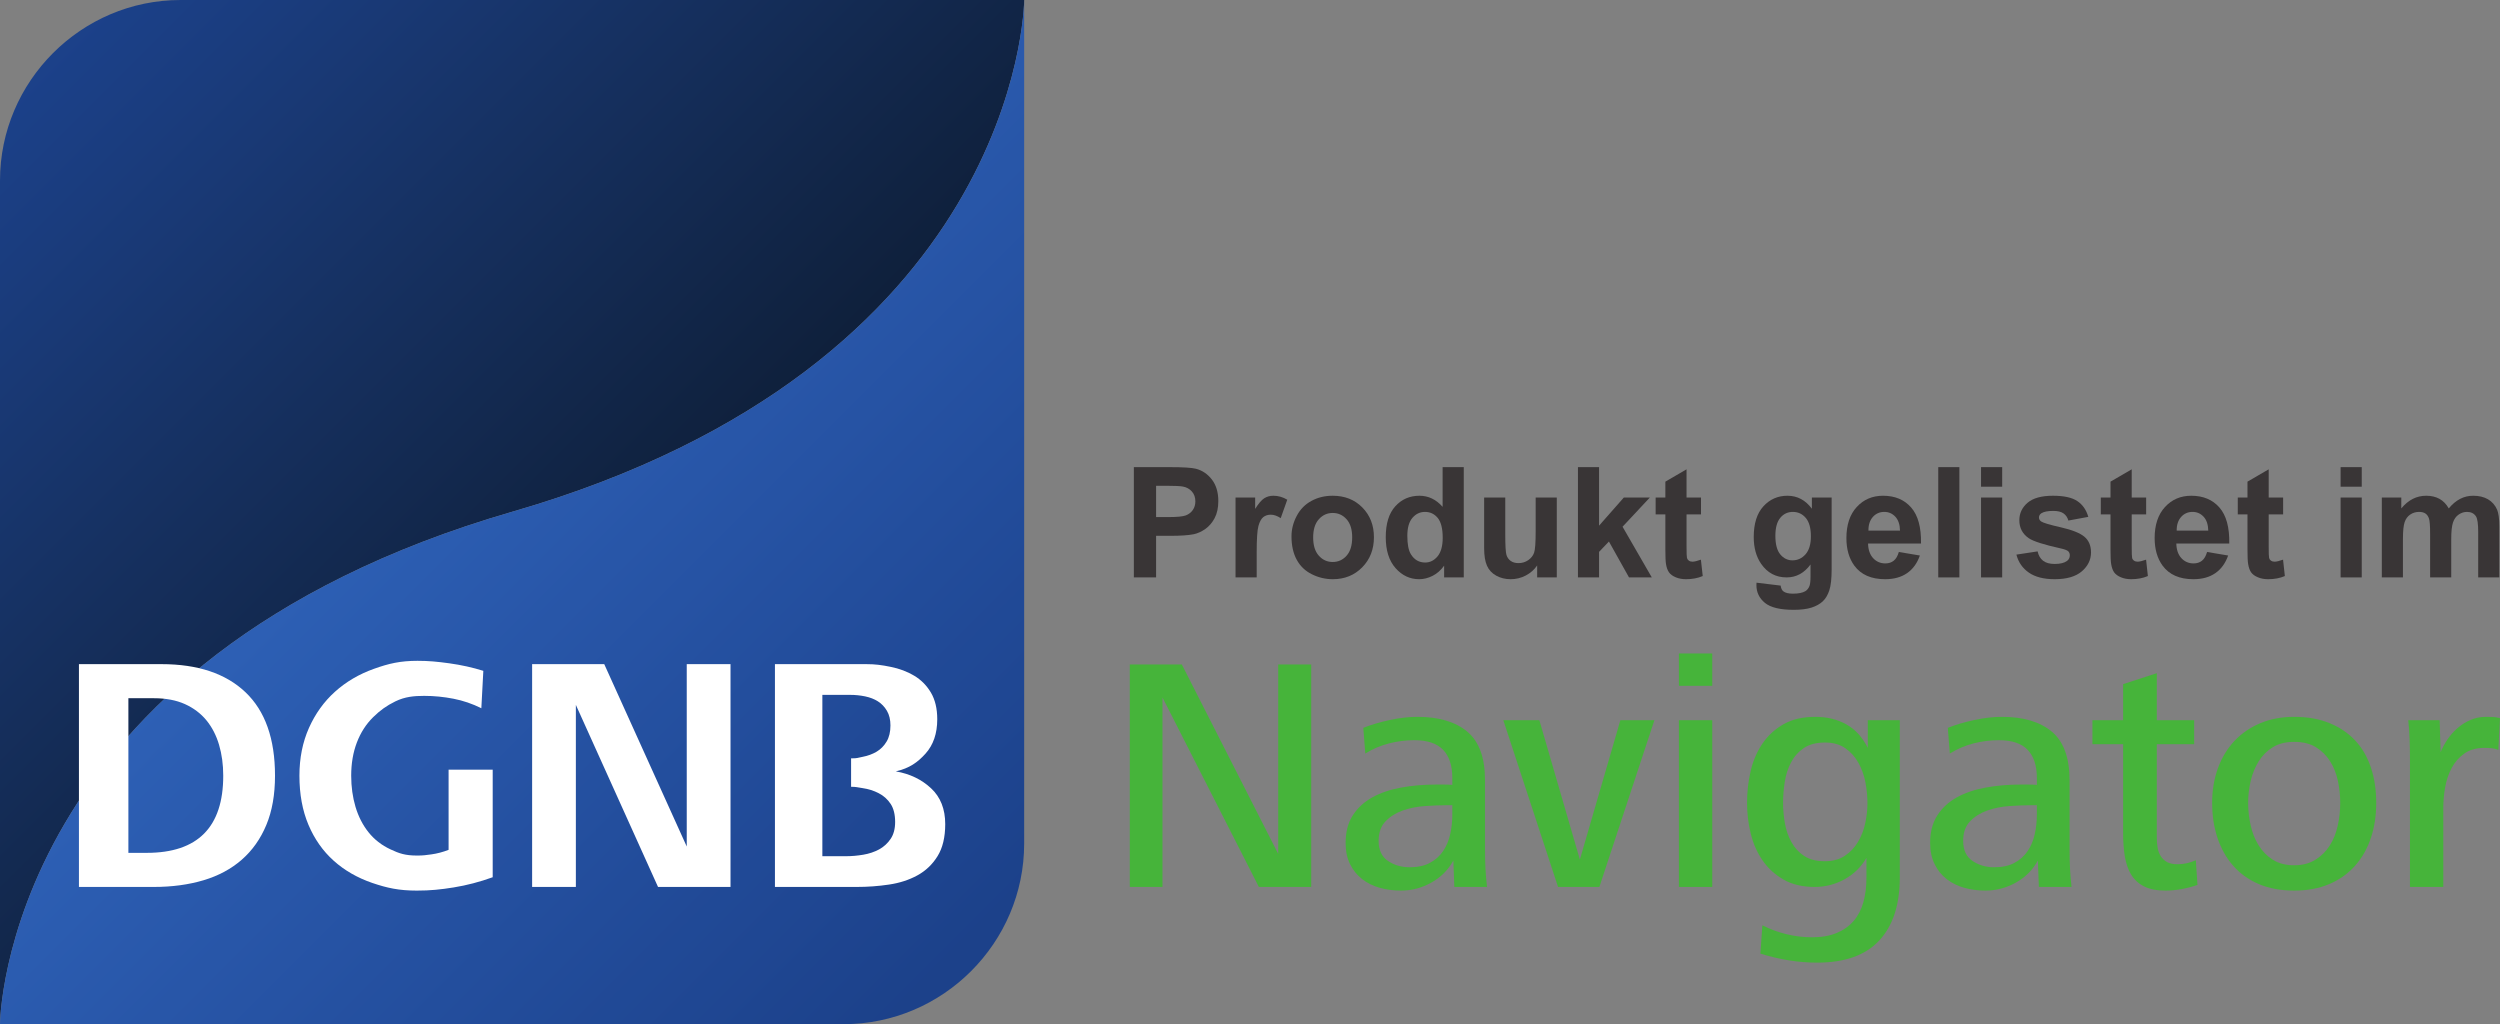 <?xml version="1.0" encoding="UTF-8" standalone="no"?>
<svg xmlns="http://www.w3.org/2000/svg" xmlns:svg="http://www.w3.org/2000/svg" width="314.832pt" height="128.976pt" viewBox="0 0 314.832 128.976" version="1.1" id="svg528">
  <rect x="0" y="0" width="314.832" height="128.976" fill="#808080" stroke="none"/>
  <defs id="defs450">
    <clipPath id="clip-0">
      <path clip-rule="nonzero" d="M 0 0 L 129 0 L 129 128.977 L 0 128.977 Z M 0 0 " id="path2"></path>
    </clipPath>
    <clipPath id="clip-1">
      <path clip-rule="evenodd" d="M 22.746 0 C 10.234 0 0 10.234 0 22.742 L 0 128.977 C 0 128.977 0.266 83.039 64.543 64.434 C 128.074 46.043 128.965 1.059 128.977 0.02 L 128.977 0 L 22.746 0 " id="path5"></path>
    </clipPath>
    <linearGradient id="linear-pattern-0" gradientUnits="userSpaceOnUse" x1="-0.8" y1="0" x2="1.098" y2="0" gradientTransform="matrix(-67.956, -67.956, 67.956, -67.956, 74.638, 74.637)">
      <stop offset="0" stop-color="rgb(5.846%, 12.532%, 23.296%)" stop-opacity="1" id="stop8"></stop>
      <stop offset="0.25" stop-color="rgb(5.846%, 12.532%, 23.296%)" stop-opacity="1" id="stop10"></stop>
      <stop offset="0.375" stop-color="rgb(5.846%, 12.532%, 23.296%)" stop-opacity="1" id="stop12"></stop>
      <stop offset="0.406" stop-color="rgb(5.846%, 12.532%, 23.296%)" stop-opacity="1" id="stop14"></stop>
      <stop offset="0.422" stop-color="rgb(5.849%, 12.54%, 23.311%)" stop-opacity="1" id="stop16"></stop>
      <stop offset="0.426" stop-color="rgb(5.898%, 12.648%, 23.541%)" stop-opacity="1" id="stop18"></stop>
      <stop offset="0.43" stop-color="rgb(5.942%, 12.749%, 23.756%)" stop-opacity="1" id="stop20"></stop>
      <stop offset="0.434" stop-color="rgb(5.986%, 12.851%, 23.972%)" stop-opacity="1" id="stop22"></stop>
      <stop offset="0.438" stop-color="rgb(6.03%, 12.952%, 24.187%)" stop-opacity="1" id="stop24"></stop>
      <stop offset="0.441" stop-color="rgb(6.075%, 13.052%, 24.403%)" stop-opacity="1" id="stop26"></stop>
      <stop offset="0.445" stop-color="rgb(6.119%, 13.153%, 24.619%)" stop-opacity="1" id="stop28"></stop>
      <stop offset="0.449" stop-color="rgb(6.165%, 13.254%, 24.835%)" stop-opacity="1" id="stop30"></stop>
      <stop offset="0.453" stop-color="rgb(6.207%, 13.354%, 25.053%)" stop-opacity="1" id="stop32"></stop>
      <stop offset="0.457" stop-color="rgb(6.252%, 13.455%, 25.27%)" stop-opacity="1" id="stop34"></stop>
      <stop offset="0.461" stop-color="rgb(6.296%, 13.556%, 25.487%)" stop-opacity="1" id="stop36"></stop>
      <stop offset="0.465" stop-color="rgb(6.34%, 13.657%, 25.705%)" stop-opacity="1" id="stop38"></stop>
      <stop offset="0.469" stop-color="rgb(6.383%, 13.757%, 25.922%)" stop-opacity="1" id="stop40"></stop>
      <stop offset="0.473" stop-color="rgb(6.427%, 13.858%, 26.141%)" stop-opacity="1" id="stop42"></stop>
      <stop offset="0.477" stop-color="rgb(6.47%, 13.959%, 26.36%)" stop-opacity="1" id="stop44"></stop>
      <stop offset="0.48" stop-color="rgb(6.514%, 14.058%, 26.579%)" stop-opacity="1" id="stop46"></stop>
      <stop offset="0.484" stop-color="rgb(6.557%, 14.159%, 26.797%)" stop-opacity="1" id="stop48"></stop>
      <stop offset="0.488" stop-color="rgb(6.599%, 14.259%, 27.017%)" stop-opacity="1" id="stop50"></stop>
      <stop offset="0.492" stop-color="rgb(6.642%, 14.359%, 27.237%)" stop-opacity="1" id="stop52"></stop>
      <stop offset="0.496" stop-color="rgb(6.686%, 14.459%, 27.457%)" stop-opacity="1" id="stop54"></stop>
      <stop offset="0.5" stop-color="rgb(6.729%, 14.558%, 27.676%)" stop-opacity="1" id="stop56"></stop>
      <stop offset="0.504" stop-color="rgb(6.772%, 14.659%, 27.898%)" stop-opacity="1" id="stop58"></stop>
      <stop offset="0.508" stop-color="rgb(6.813%, 14.76%, 28.119%)" stop-opacity="1" id="stop60"></stop>
      <stop offset="0.512" stop-color="rgb(6.856%, 14.859%, 28.339%)" stop-opacity="1" id="stop62"></stop>
      <stop offset="0.516" stop-color="rgb(6.898%, 14.958%, 28.56%)" stop-opacity="1" id="stop64"></stop>
      <stop offset="0.52" stop-color="rgb(6.941%, 15.059%, 28.781%)" stop-opacity="1" id="stop66"></stop>
      <stop offset="0.523" stop-color="rgb(6.982%, 15.158%, 29.004%)" stop-opacity="1" id="stop68"></stop>
      <stop offset="0.527" stop-color="rgb(7.025%, 15.257%, 29.225%)" stop-opacity="1" id="stop70"></stop>
      <stop offset="0.531" stop-color="rgb(7.066%, 15.358%, 29.448%)" stop-opacity="1" id="stop72"></stop>
      <stop offset="0.535" stop-color="rgb(7.109%, 15.457%, 29.671%)" stop-opacity="1" id="stop74"></stop>
      <stop offset="0.539" stop-color="rgb(7.15%, 15.556%, 29.893%)" stop-opacity="1" id="stop76"></stop>
      <stop offset="0.543" stop-color="rgb(7.191%, 15.656%, 30.116%)" stop-opacity="1" id="stop78"></stop>
      <stop offset="0.547" stop-color="rgb(7.233%, 15.755%, 30.339%)" stop-opacity="1" id="stop80"></stop>
      <stop offset="0.551" stop-color="rgb(7.275%, 15.854%, 30.563%)" stop-opacity="1" id="stop82"></stop>
      <stop offset="0.555" stop-color="rgb(7.315%, 15.953%, 30.788%)" stop-opacity="1" id="stop84"></stop>
      <stop offset="0.559" stop-color="rgb(7.358%, 16.052%, 31.012%)" stop-opacity="1" id="stop86"></stop>
      <stop offset="0.562" stop-color="rgb(7.397%, 16.151%, 31.235%)" stop-opacity="1" id="stop88"></stop>
      <stop offset="0.566" stop-color="rgb(7.439%, 16.251%, 31.461%)" stop-opacity="1" id="stop90"></stop>
      <stop offset="0.57" stop-color="rgb(7.48%, 16.348%, 31.685%)" stop-opacity="1" id="stop92"></stop>
      <stop offset="0.574" stop-color="rgb(7.52%, 16.449%, 31.911%)" stop-opacity="1" id="stop94"></stop>
      <stop offset="0.578" stop-color="rgb(7.561%, 16.547%, 32.137%)" stop-opacity="1" id="stop96"></stop>
      <stop offset="0.582" stop-color="rgb(7.6%, 16.646%, 32.362%)" stop-opacity="1" id="stop98"></stop>
      <stop offset="0.586" stop-color="rgb(7.64%, 16.743%, 32.587%)" stop-opacity="1" id="stop100"></stop>
      <stop offset="0.59" stop-color="rgb(7.681%, 16.843%, 32.812%)" stop-opacity="1" id="stop102"></stop>
      <stop offset="0.594" stop-color="rgb(7.721%, 16.94%, 33.04%)" stop-opacity="1" id="stop104"></stop>
      <stop offset="0.598" stop-color="rgb(7.761%, 17.039%, 33.266%)" stop-opacity="1" id="stop106"></stop>
      <stop offset="0.602" stop-color="rgb(7.8%, 17.137%, 33.492%)" stop-opacity="1" id="stop108"></stop>
      <stop offset="0.605" stop-color="rgb(7.84%, 17.236%, 33.719%)" stop-opacity="1" id="stop110"></stop>
      <stop offset="0.609" stop-color="rgb(7.88%, 17.334%, 33.946%)" stop-opacity="1" id="stop112"></stop>
      <stop offset="0.613" stop-color="rgb(7.919%, 17.433%, 34.174%)" stop-opacity="1" id="stop114"></stop>
      <stop offset="0.617" stop-color="rgb(7.959%, 17.531%, 34.401%)" stop-opacity="1" id="stop116"></stop>
      <stop offset="0.621" stop-color="rgb(7.997%, 17.628%, 34.63%)" stop-opacity="1" id="stop118"></stop>
      <stop offset="0.625" stop-color="rgb(8.037%, 17.726%, 34.857%)" stop-opacity="1" id="stop120"></stop>
      <stop offset="0.629" stop-color="rgb(8.075%, 17.825%, 35.086%)" stop-opacity="1" id="stop122"></stop>
      <stop offset="0.633" stop-color="rgb(8.115%, 17.921%, 35.313%)" stop-opacity="1" id="stop124"></stop>
      <stop offset="0.637" stop-color="rgb(8.154%, 18.019%, 35.544%)" stop-opacity="1" id="stop126"></stop>
      <stop offset="0.641" stop-color="rgb(8.192%, 18.117%, 35.771%)" stop-opacity="1" id="stop128"></stop>
      <stop offset="0.645" stop-color="rgb(8.231%, 18.214%, 36.002%)" stop-opacity="1" id="stop130"></stop>
      <stop offset="0.648" stop-color="rgb(8.269%, 18.312%, 36.23%)" stop-opacity="1" id="stop132"></stop>
      <stop offset="0.652" stop-color="rgb(8.307%, 18.41%, 36.459%)" stop-opacity="1" id="stop134"></stop>
      <stop offset="0.656" stop-color="rgb(8.345%, 18.507%, 36.69%)" stop-opacity="1" id="stop136"></stop>
      <stop offset="0.66" stop-color="rgb(8.383%, 18.605%, 36.92%)" stop-opacity="1" id="stop138"></stop>
      <stop offset="0.664" stop-color="rgb(8.421%, 18.701%, 37.149%)" stop-opacity="1" id="stop140"></stop>
      <stop offset="0.668" stop-color="rgb(8.459%, 18.799%, 37.379%)" stop-opacity="1" id="stop142"></stop>
      <stop offset="0.672" stop-color="rgb(8.496%, 18.895%, 37.61%)" stop-opacity="1" id="stop144"></stop>
      <stop offset="0.676" stop-color="rgb(8.534%, 18.993%, 37.842%)" stop-opacity="1" id="stop146"></stop>
      <stop offset="0.68" stop-color="rgb(8.572%, 19.089%, 38.072%)" stop-opacity="1" id="stop148"></stop>
      <stop offset="0.684" stop-color="rgb(8.609%, 19.186%, 38.304%)" stop-opacity="1" id="stop150"></stop>
      <stop offset="0.688" stop-color="rgb(8.646%, 19.283%, 38.535%)" stop-opacity="1" id="stop152"></stop>
      <stop offset="0.691" stop-color="rgb(8.684%, 19.38%, 38.766%)" stop-opacity="1" id="stop154"></stop>
      <stop offset="0.695" stop-color="rgb(8.72%, 19.476%, 38.997%)" stop-opacity="1" id="stop156"></stop>
      <stop offset="0.699" stop-color="rgb(8.757%, 19.572%, 39.229%)" stop-opacity="1" id="stop158"></stop>
      <stop offset="0.703" stop-color="rgb(8.794%, 19.669%, 39.461%)" stop-opacity="1" id="stop160"></stop>
      <stop offset="0.707" stop-color="rgb(8.83%, 19.765%, 39.693%)" stop-opacity="1" id="stop162"></stop>
      <stop offset="0.711" stop-color="rgb(8.867%, 19.861%, 39.925%)" stop-opacity="1" id="stop164"></stop>
      <stop offset="0.715" stop-color="rgb(8.904%, 19.957%, 40.157%)" stop-opacity="1" id="stop166"></stop>
      <stop offset="0.719" stop-color="rgb(8.94%, 20.053%, 40.39%)" stop-opacity="1" id="stop168"></stop>
      <stop offset="0.723" stop-color="rgb(8.975%, 20.148%, 40.622%)" stop-opacity="1" id="stop170"></stop>
      <stop offset="0.727" stop-color="rgb(9.012%, 20.244%, 40.854%)" stop-opacity="1" id="stop172"></stop>
      <stop offset="0.73" stop-color="rgb(9.048%, 20.34%, 41.087%)" stop-opacity="1" id="stop174"></stop>
      <stop offset="0.734" stop-color="rgb(9.084%, 20.435%, 41.321%)" stop-opacity="1" id="stop176"></stop>
      <stop offset="0.738" stop-color="rgb(9.119%, 20.531%, 41.554%)" stop-opacity="1" id="stop178"></stop>
      <stop offset="0.742" stop-color="rgb(9.155%, 20.625%, 41.788%)" stop-opacity="1" id="stop180"></stop>
      <stop offset="0.746" stop-color="rgb(9.19%, 20.721%, 42.021%)" stop-opacity="1" id="stop182"></stop>
      <stop offset="0.75" stop-color="rgb(9.225%, 20.816%, 42.253%)" stop-opacity="1" id="stop184"></stop>
      <stop offset="0.754" stop-color="rgb(9.261%, 20.912%, 42.488%)" stop-opacity="1" id="stop186"></stop>
      <stop offset="0.758" stop-color="rgb(9.296%, 21.007%, 42.72%)" stop-opacity="1" id="stop188"></stop>
      <stop offset="0.762" stop-color="rgb(9.331%, 21.101%, 42.955%)" stop-opacity="1" id="stop190"></stop>
      <stop offset="0.766" stop-color="rgb(9.364%, 21.196%, 43.188%)" stop-opacity="1" id="stop192"></stop>
      <stop offset="0.77" stop-color="rgb(9.399%, 21.291%, 43.422%)" stop-opacity="1" id="stop194"></stop>
      <stop offset="0.773" stop-color="rgb(9.435%, 21.384%, 43.655%)" stop-opacity="1" id="stop196"></stop>
      <stop offset="0.777" stop-color="rgb(9.468%, 21.478%, 43.89%)" stop-opacity="1" id="stop198"></stop>
      <stop offset="0.781" stop-color="rgb(9.503%, 21.573%, 44.124%)" stop-opacity="1" id="stop200"></stop>
      <stop offset="0.785" stop-color="rgb(9.537%, 21.667%, 44.359%)" stop-opacity="1" id="stop202"></stop>
      <stop offset="0.789" stop-color="rgb(9.572%, 21.761%, 44.592%)" stop-opacity="1" id="stop204"></stop>
      <stop offset="0.793" stop-color="rgb(9.605%, 21.855%, 44.827%)" stop-opacity="1" id="stop206"></stop>
      <stop offset="0.797" stop-color="rgb(9.639%, 21.948%, 45.061%)" stop-opacity="1" id="stop208"></stop>
      <stop offset="0.801" stop-color="rgb(9.673%, 22.043%, 45.296%)" stop-opacity="1" id="stop210"></stop>
      <stop offset="0.805" stop-color="rgb(9.706%, 22.136%, 45.529%)" stop-opacity="1" id="stop212"></stop>
      <stop offset="0.809" stop-color="rgb(9.74%, 22.229%, 45.764%)" stop-opacity="1" id="stop214"></stop>
      <stop offset="0.812" stop-color="rgb(9.772%, 22.322%, 45.998%)" stop-opacity="1" id="stop216"></stop>
      <stop offset="0.816" stop-color="rgb(9.807%, 22.415%, 46.233%)" stop-opacity="1" id="stop218"></stop>
      <stop offset="0.82" stop-color="rgb(9.839%, 22.508%, 46.466%)" stop-opacity="1" id="stop220"></stop>
      <stop offset="0.824" stop-color="rgb(9.872%, 22.601%, 46.701%)" stop-opacity="1" id="stop222"></stop>
      <stop offset="0.828" stop-color="rgb(9.904%, 22.693%, 46.935%)" stop-opacity="1" id="stop224"></stop>
      <stop offset="0.832" stop-color="rgb(9.937%, 22.786%, 47.168%)" stop-opacity="1" id="stop226"></stop>
      <stop offset="0.836" stop-color="rgb(9.969%, 22.878%, 47.403%)" stop-opacity="1" id="stop228"></stop>
      <stop offset="0.84" stop-color="rgb(10.002%, 22.969%, 47.636%)" stop-opacity="1" id="stop230"></stop>
      <stop offset="0.844" stop-color="rgb(10.034%, 23.061%, 47.87%)" stop-opacity="1" id="stop232"></stop>
      <stop offset="0.848" stop-color="rgb(10.066%, 23.154%, 48.103%)" stop-opacity="1" id="stop234"></stop>
      <stop offset="0.852" stop-color="rgb(10.098%, 23.245%, 48.337%)" stop-opacity="1" id="stop236"></stop>
      <stop offset="0.855" stop-color="rgb(10.13%, 23.337%, 48.572%)" stop-opacity="1" id="stop238"></stop>
      <stop offset="0.859" stop-color="rgb(10.161%, 23.427%, 48.804%)" stop-opacity="1" id="stop240"></stop>
      <stop offset="0.863" stop-color="rgb(10.193%, 23.518%, 49.037%)" stop-opacity="1" id="stop242"></stop>
      <stop offset="0.867" stop-color="rgb(10.223%, 23.608%, 49.269%)" stop-opacity="1" id="stop244"></stop>
      <stop offset="0.871" stop-color="rgb(10.255%, 23.698%, 49.501%)" stop-opacity="1" id="stop246"></stop>
      <stop offset="0.875" stop-color="rgb(10.286%, 23.788%, 49.733%)" stop-opacity="1" id="stop248"></stop>
      <stop offset="0.879" stop-color="rgb(10.316%, 23.878%, 49.965%)" stop-opacity="1" id="stop250"></stop>
      <stop offset="0.883" stop-color="rgb(10.347%, 23.969%, 50.195%)" stop-opacity="1" id="stop252"></stop>
      <stop offset="0.887" stop-color="rgb(10.378%, 24.059%, 50.427%)" stop-opacity="1" id="stop254"></stop>
      <stop offset="0.891" stop-color="rgb(10.408%, 24.147%, 50.658%)" stop-opacity="1" id="stop256"></stop>
      <stop offset="0.895" stop-color="rgb(10.439%, 24.236%, 50.888%)" stop-opacity="1" id="stop258"></stop>
      <stop offset="0.898" stop-color="rgb(10.468%, 24.324%, 51.118%)" stop-opacity="1" id="stop260"></stop>
      <stop offset="0.902" stop-color="rgb(10.498%, 24.413%, 51.347%)" stop-opacity="1" id="stop262"></stop>
      <stop offset="0.906" stop-color="rgb(10.527%, 24.5%, 51.575%)" stop-opacity="1" id="stop264"></stop>
      <stop offset="0.91" stop-color="rgb(10.558%, 24.586%, 51.802%)" stop-opacity="1" id="stop266"></stop>
      <stop offset="0.914" stop-color="rgb(10.585%, 24.673%, 52.029%)" stop-opacity="1" id="stop268"></stop>
      <stop offset="0.918" stop-color="rgb(10.614%, 24.76%, 52.254%)" stop-opacity="1" id="stop270"></stop>
      <stop offset="0.922" stop-color="rgb(10.643%, 24.846%, 52.478%)" stop-opacity="1" id="stop272"></stop>
      <stop offset="0.926" stop-color="rgb(10.67%, 24.931%, 52.701%)" stop-opacity="1" id="stop274"></stop>
      <stop offset="0.93" stop-color="rgb(10.699%, 25.015%, 52.924%)" stop-opacity="1" id="stop276"></stop>
      <stop offset="0.934" stop-color="rgb(10.727%, 25.098%, 53.14%)" stop-opacity="1" id="stop278"></stop>
      <stop offset="0.938" stop-color="rgb(10.754%, 25.182%, 53.358%)" stop-opacity="1" id="stop280"></stop>
      <stop offset="0.941" stop-color="rgb(10.78%, 25.261%, 53.568%)" stop-opacity="1" id="stop282"></stop>
      <stop offset="0.945" stop-color="rgb(10.806%, 25.34%, 53.777%)" stop-opacity="1" id="stop284"></stop>
      <stop offset="0.953" stop-color="rgb(10.815%, 25.368%, 53.848%)" stop-opacity="1" id="stop286"></stop>
      <stop offset="0.969" stop-color="rgb(10.823%, 25.394%, 53.918%)" stop-opacity="1" id="stop288"></stop>
      <stop offset="1" stop-color="rgb(10.823%, 25.394%, 53.918%)" stop-opacity="1" id="stop290"></stop>
    </linearGradient>
    <clipPath id="clip-2">
      <path clip-rule="nonzero" d="M 0 0 L 129 0 L 129 128.977 L 0 128.977 Z M 0 0 " id="path293"></path>
    </clipPath>
    <clipPath id="clip-3">
      <path clip-rule="evenodd" d="M 64.543 64.434 C 0.266 83.039 0 128.977 0 128.977 L 106.23 128.977 C 118.742 128.977 128.977 118.742 128.977 106.23 L 128.977 0.02 C 128.965 1.059 128.074 46.043 64.543 64.434 " id="path296"></path>
    </clipPath>
    <linearGradient id="linear-pattern-1" gradientUnits="userSpaceOnUse" x1="-0.098" y1="0" x2="1.799" y2="0" gradientTransform="matrix(-67.956, -67.956, 67.956, -67.956, 122.29, 122.3)">
      <stop offset="0" stop-color="rgb(10.809%, 25.433%, 53.95%)" stop-opacity="1" id="stop299"></stop>
      <stop offset="0.031" stop-color="rgb(10.809%, 25.433%, 53.95%)" stop-opacity="1" id="stop301"></stop>
      <stop offset="0.047" stop-color="rgb(10.809%, 25.433%, 53.95%)" stop-opacity="1" id="stop303"></stop>
      <stop offset="0.055" stop-color="rgb(10.818%, 25.453%, 53.993%)" stop-opacity="1" id="stop305"></stop>
      <stop offset="0.062" stop-color="rgb(10.881%, 25.548%, 54.166%)" stop-opacity="1" id="stop307"></stop>
      <stop offset="0.078" stop-color="rgb(11.031%, 25.735%, 54.457%)" stop-opacity="1" id="stop309"></stop>
      <stop offset="0.086" stop-color="rgb(11.137%, 25.972%, 54.785%)" stop-opacity="1" id="stop311"></stop>
      <stop offset="0.094" stop-color="rgb(11.298%, 26.143%, 55.069%)" stop-opacity="1" id="stop313"></stop>
      <stop offset="0.102" stop-color="rgb(11.444%, 26.321%, 55.357%)" stop-opacity="1" id="stop315"></stop>
      <stop offset="0.109" stop-color="rgb(11.467%, 26.512%, 55.649%)" stop-opacity="1" id="stop317"></stop>
      <stop offset="0.117" stop-color="rgb(11.581%, 26.639%, 55.832%)" stop-opacity="1" id="stop319"></stop>
      <stop offset="0.125" stop-color="rgb(11.713%, 26.764%, 56.003%)" stop-opacity="1" id="stop321"></stop>
      <stop offset="0.133" stop-color="rgb(11.758%, 26.933%, 56.264%)" stop-opacity="1" id="stop323"></stop>
      <stop offset="0.141" stop-color="rgb(11.848%, 27.174%, 56.596%)" stop-opacity="1" id="stop325"></stop>
      <stop offset="0.148" stop-color="rgb(12%, 27.388%, 56.911%)" stop-opacity="1" id="stop327"></stop>
      <stop offset="0.156" stop-color="rgb(12.079%, 27.57%, 57.198%)" stop-opacity="1" id="stop329"></stop>
      <stop offset="0.164" stop-color="rgb(12.149%, 27.737%, 57.44%)" stop-opacity="1" id="stop331"></stop>
      <stop offset="0.172" stop-color="rgb(12.286%, 27.856%, 57.603%)" stop-opacity="1" id="stop333"></stop>
      <stop offset="0.18" stop-color="rgb(12.375%, 28.014%, 57.828%)" stop-opacity="1" id="stop335"></stop>
      <stop offset="0.188" stop-color="rgb(12.433%, 28.2%, 58.115%)" stop-opacity="1" id="stop337"></stop>
      <stop offset="0.195" stop-color="rgb(12.596%, 28.391%, 58.411%)" stop-opacity="1" id="stop339"></stop>
      <stop offset="0.203" stop-color="rgb(12.73%, 28.569%, 58.687%)" stop-opacity="1" id="stop341"></stop>
      <stop offset="0.219" stop-color="rgb(12.753%, 28.764%, 58.975%)" stop-opacity="1" id="stop343"></stop>
      <stop offset="0.227" stop-color="rgb(12.881%, 29.031%, 59.328%)" stop-opacity="1" id="stop345"></stop>
      <stop offset="0.234" stop-color="rgb(13.046%, 29.227%, 59.627%)" stop-opacity="1" id="stop347"></stop>
      <stop offset="0.242" stop-color="rgb(13.091%, 29.417%, 59.915%)" stop-opacity="1" id="stop349"></stop>
      <stop offset="0.25" stop-color="rgb(13.194%, 29.573%, 60.127%)" stop-opacity="1" id="stop351"></stop>
      <stop offset="0.258" stop-color="rgb(13.338%, 29.697%, 60.292%)" stop-opacity="1" id="stop353"></stop>
      <stop offset="0.266" stop-color="rgb(13.397%, 29.881%, 60.555%)" stop-opacity="1" id="stop355"></stop>
      <stop offset="0.273" stop-color="rgb(13.498%, 30.07%, 60.844%)" stop-opacity="1" id="stop357"></stop>
      <stop offset="0.281" stop-color="rgb(13.669%, 30.272%, 61.145%)" stop-opacity="1" id="stop359"></stop>
      <stop offset="0.289" stop-color="rgb(13.76%, 30.441%, 61.391%)" stop-opacity="1" id="stop361"></stop>
      <stop offset="0.297" stop-color="rgb(13.791%, 30.609%, 61.584%)" stop-opacity="1" id="stop363"></stop>
      <stop offset="0.305" stop-color="rgb(13.925%, 30.829%, 61.85%)" stop-opacity="1" id="stop365"></stop>
      <stop offset="0.312" stop-color="rgb(14.058%, 31.023%, 62.143%)" stop-opacity="1" id="stop367"></stop>
      <stop offset="0.32" stop-color="rgb(14.098%, 31.232%, 62.444%)" stop-opacity="1" id="stop369"></stop>
      <stop offset="0.328" stop-color="rgb(14.276%, 31.425%, 62.737%)" stop-opacity="1" id="stop371"></stop>
      <stop offset="0.344" stop-color="rgb(14.436%, 31.633%, 63.043%)" stop-opacity="1" id="stop373"></stop>
      <stop offset="0.352" stop-color="rgb(14.561%, 31.911%, 63.391%)" stop-opacity="1" id="stop375"></stop>
      <stop offset="0.359" stop-color="rgb(14.735%, 32.112%, 63.683%)" stop-opacity="1" id="stop377"></stop>
      <stop offset="0.367" stop-color="rgb(14.789%, 32.314%, 63.977%)" stop-opacity="1" id="stop379"></stop>
      <stop offset="0.375" stop-color="rgb(14.912%, 32.526%, 64.282%)" stop-opacity="1" id="stop381"></stop>
      <stop offset="0.383" stop-color="rgb(15.079%, 32.686%, 64.505%)" stop-opacity="1" id="stop383"></stop>
      <stop offset="0.391" stop-color="rgb(15.129%, 32.835%, 64.684%)" stop-opacity="1" id="stop385"></stop>
      <stop offset="0.398" stop-color="rgb(15.215%, 33.009%, 64.925%)" stop-opacity="1" id="stop387"></stop>
      <stop offset="0.406" stop-color="rgb(15.395%, 33.223%, 65.231%)" stop-opacity="1" id="stop389"></stop>
      <stop offset="0.414" stop-color="rgb(15.512%, 33.426%, 65.529%)" stop-opacity="1" id="stop391"></stop>
      <stop offset="0.422" stop-color="rgb(15.57%, 33.627%, 65.802%)" stop-opacity="1" id="stop393"></stop>
      <stop offset="0.43" stop-color="rgb(15.724%, 33.765%, 65.974%)" stop-opacity="1" id="stop395"></stop>
      <stop offset="0.438" stop-color="rgb(15.846%, 33.932%, 66.185%)" stop-opacity="1" id="stop397"></stop>
      <stop offset="0.445" stop-color="rgb(15.884%, 34.14%, 66.483%)" stop-opacity="1" id="stop399"></stop>
      <stop offset="0.453" stop-color="rgb(16.066%, 34.355%, 66.789%)" stop-opacity="1" id="stop401"></stop>
      <stop offset="0.461" stop-color="rgb(16.219%, 34.659%, 67.159%)" stop-opacity="1" id="stop403"></stop>
      <stop offset="0.469" stop-color="rgb(16.222%, 34.827%, 67.36%)" stop-opacity="1" id="stop405"></stop>
      <stop offset="0.477" stop-color="rgb(16.345%, 34.969%, 67.532%)" stop-opacity="1" id="stop407"></stop>
      <stop offset="0.484" stop-color="rgb(16.527%, 35.181%, 67.822%)" stop-opacity="1" id="stop409"></stop>
      <stop offset="0.492" stop-color="rgb(16.594%, 35.391%, 68.121%)" stop-opacity="1" id="stop411"></stop>
      <stop offset="0.5" stop-color="rgb(16.623%, 35.617%, 68.431%)" stop-opacity="1" id="stop413"></stop>
      <stop offset="0.508" stop-color="rgb(16.739%, 35.829%, 68.73%)" stop-opacity="1" id="stop415"></stop>
      <stop offset="0.516" stop-color="rgb(16.913%, 36.024%, 68.985%)" stop-opacity="1" id="stop417"></stop>
      <stop offset="0.523" stop-color="rgb(16.992%, 36.169%, 69.157%)" stop-opacity="1" id="stop419"></stop>
      <stop offset="0.531" stop-color="rgb(17.055%, 36.36%, 69.398%)" stop-opacity="1" id="stop421"></stop>
      <stop offset="0.539" stop-color="rgb(17.25%, 36.574%, 69.701%)" stop-opacity="1" id="stop423"></stop>
      <stop offset="0.547" stop-color="rgb(17.389%, 36.803%, 70.013%)" stop-opacity="1" id="stop425"></stop>
      <stop offset="0.555" stop-color="rgb(17.439%, 37.01%, 70.299%)" stop-opacity="1" id="stop427"></stop>
      <stop offset="0.562" stop-color="rgb(17.601%, 37.172%, 70.485%)" stop-opacity="1" id="stop429"></stop>
      <stop offset="0.57" stop-color="rgb(17.749%, 37.331%, 70.677%)" stop-opacity="1" id="stop431"></stop>
      <stop offset="0.578" stop-color="rgb(17.781%, 37.555%, 70.984%)" stop-opacity="1" id="stop433"></stop>
      <stop offset="0.594" stop-color="rgb(17.783%, 37.727%, 71.185%)" stop-opacity="1" id="stop435"></stop>
      <stop offset="0.625" stop-color="rgb(17.783%, 37.74%, 71.199%)" stop-opacity="1" id="stop437"></stop>
      <stop offset="0.75" stop-color="rgb(17.783%, 37.74%, 71.199%)" stop-opacity="1" id="stop439"></stop>
      <stop offset="1" stop-color="rgb(17.783%, 37.74%, 71.199%)" stop-opacity="1" id="stop441"></stop>
    </linearGradient>
    <clipPath id="clip-4">
      <path clip-rule="nonzero" d="M 303 90 L 314.832 90 L 314.832 112 L 303 112 Z M 303 90 " id="path444"></path>
    </clipPath>
    <clipPath id="clip-5">
      <path clip-rule="nonzero" d="M 299 62 L 314.832 62 L 314.832 73 L 299 73 Z M 299 62 " id="path447"></path>
    </clipPath>
  </defs>
  <g clip-path="url(#clip-0)" id="g456">
    <g clip-path="url(#clip-1)" id="g454">
      <path fill-rule="nonzero" fill="url(#linear-pattern-0)" d="M 64.488 193.465 L 193.465 64.488 L 64.488 -64.488 L -64.488 64.488 Z M 64.488 193.465 " id="path452"></path>
    </g>
  </g>
  <g clip-path="url(#clip-2)" id="g462">
    <g clip-path="url(#clip-3)" id="g460">
      <path fill-rule="nonzero" fill="url(#linear-pattern-1)" d="M 64.488 193.465 L 193.453 64.496 L 64.488 -64.469 L -64.477 64.496 Z M 64.488 193.465 " id="path458"></path>
    </g>
  </g>
  <path fill-rule="nonzero" fill="rgb(100%, 100%, 100%)" fill-opacity="1" d="M 18.48 107.402 L 16.168 107.402 L 16.168 87.93 L 19.406 87.93 C 20.891 87.93 22.184 88.176 23.277 88.664 C 24.367 89.156 25.273 89.836 25.988 90.703 C 26.703 91.574 27.234 92.605 27.586 93.797 C 27.938 94.988 28.113 96.285 28.113 97.688 C 28.113 104.164 24.902 107.402 18.48 107.402 M 20.332 83.637 L 9.941 83.637 L 9.941 111.695 L 19.363 111.695 C 21.664 111.695 23.75 111.414 25.633 110.852 C 27.508 110.293 29.113 109.43 30.445 108.266 C 31.777 107.102 32.809 105.645 33.539 103.891 C 34.27 102.141 34.633 100.07 34.633 97.688 C 34.633 93.031 33.391 89.527 30.91 87.172 C 28.43 84.816 24.902 83.637 20.332 83.637 " id="path464"></path>
  <path fill-rule="nonzero" fill="rgb(100%, 100%, 100%)" fill-opacity="1" d="M 56.492 107.023 C 55.766 107.305 55.043 107.496 54.328 107.594 C 53.613 107.691 53.293 107.742 52.535 107.742 C 51.02 107.742 50.277 107.48 49.172 106.961 C 48.062 106.445 47.145 105.73 46.414 104.816 C 45.684 103.906 45.141 102.84 44.773 101.621 C 44.41 100.402 44.227 99.09 44.227 97.688 C 44.227 96.145 44.465 94.75 44.941 93.504 C 45.418 92.254 46.102 91.195 46.984 90.324 C 47.867 89.457 48.684 88.867 49.785 88.328 C 50.992 87.738 52.141 87.633 53.422 87.633 C 54.656 87.633 55.883 87.754 57.105 87.992 C 58.324 88.23 59.492 88.629 60.617 89.191 L 60.867 84.48 C 59.523 84.059 58.094 83.742 56.578 83.531 C 55.062 83.324 54.008 83.219 52.578 83.219 C 50.418 83.219 48.969 83.555 47.09 84.227 C 45.211 84.898 43.578 85.859 42.188 87.109 C 40.801 88.355 39.707 89.879 38.906 91.672 C 38.109 93.469 37.707 95.473 37.707 97.688 C 37.707 100.016 38.086 102.078 38.844 103.871 C 39.602 105.664 40.66 107.172 42.02 108.391 C 43.379 109.613 45 110.543 46.879 111.191 C 48.758 111.832 50.25 112.156 52.492 112.156 C 54.203 112.156 55.469 112.023 57.125 111.758 C 58.777 111.492 60.418 111.062 62.047 110.473 L 62.047 96.93 L 56.492 96.93 L 56.492 107.023 " id="path466"></path>
  <path fill-rule="nonzero" fill="rgb(100%, 100%, 100%)" fill-opacity="1" d="M 86.484 106.605 L 76.094 83.637 L 67.012 83.637 L 67.012 111.695 L 72.52 111.695 L 72.52 88.77 L 82.867 111.695 L 91.996 111.695 L 91.996 83.637 L 86.484 83.637 L 86.484 106.605 " id="path468"></path>
  <path fill-rule="nonzero" fill="rgb(100%, 100%, 100%)" fill-opacity="1" d="M 112.156 105.648 C 111.777 106.207 111.297 106.645 110.707 106.969 C 110.117 107.285 109.449 107.512 108.707 107.637 C 107.965 107.762 107.242 107.824 106.543 107.824 L 103.562 107.824 L 103.562 87.508 L 107.09 87.508 C 107.703 87.508 108.32 87.57 108.938 87.695 C 109.555 87.824 110.098 88.031 110.559 88.324 C 111.023 88.617 111.398 89.016 111.695 89.516 C 111.988 90.02 112.137 90.633 112.137 91.359 C 112.137 92.168 111.977 92.844 111.652 93.387 C 111.328 93.93 110.91 94.355 110.391 94.664 C 109.871 94.969 109.281 95.188 108.625 95.312 C 107.965 95.438 107.984 95.5 107.281 95.5 L 107.18 95.5 L 107.18 99.082 C 107.871 99.09 107.875 99.141 108.582 99.242 C 109.352 99.355 110.047 99.57 110.664 99.895 C 111.281 100.211 111.777 100.66 112.156 101.23 C 112.535 101.805 112.727 102.562 112.727 103.512 C 112.727 104.379 112.535 105.09 112.156 105.648 M 117.246 99.266 C 116.059 98.156 114.578 97.449 112.812 97.141 C 114.535 96.746 115.562 96.004 116.551 94.91 C 117.535 93.816 118.031 92.375 118.031 90.578 C 118.031 89.234 117.762 88.113 117.23 87.215 C 116.695 86.316 115.992 85.609 115.121 85.09 C 114.25 84.57 113.262 84.199 112.152 83.977 C 111.039 83.75 110.242 83.637 109.09 83.637 L 97.59 83.637 L 97.59 111.695 L 107.887 111.695 C 109.262 111.695 110.613 111.598 111.945 111.398 C 113.277 111.203 114.473 110.816 115.523 110.242 C 116.574 109.668 117.422 108.863 118.066 107.824 C 118.711 106.785 119.035 105.441 119.035 103.785 C 119.035 101.879 118.438 100.371 117.246 99.266 " id="path470"></path>
  <path fill-rule="nonzero" fill="rgb(27.678%, 70.41%, 22.76%)" fill-opacity="1" d="M 158.531 111.695 L 146.395 87.836 L 146.395 111.695 L 142.277 111.695 L 142.277 83.68 L 148.832 83.68 L 160.969 107.535 L 160.969 83.68 L 165.125 83.68 L 165.125 111.695 L 158.531 111.695 " id="path472"></path>
  <path fill-rule="nonzero" fill="rgb(27.678%, 70.41%, 22.76%)" fill-opacity="1" d="M 182.895 101.402 L 182.223 101.402 C 181.383 101.402 180.461 101.438 179.453 101.508 C 178.445 101.578 177.504 101.77 176.637 102.074 C 175.77 102.383 175.047 102.84 174.477 103.441 C 173.902 104.043 173.613 104.863 173.613 105.898 C 173.613 107.047 174.004 107.887 174.789 108.418 C 175.574 108.949 176.484 109.215 177.52 109.215 C 178.527 109.215 179.375 109.035 180.062 108.668 C 180.746 108.305 181.301 107.816 181.719 107.199 C 182.141 106.582 182.441 105.875 182.621 105.078 C 182.805 104.281 182.895 103.434 182.895 102.535 L 182.895 101.402 M 183.148 111.695 L 183.023 108.375 C 182.379 109.551 181.453 110.477 180.25 111.148 C 179.047 111.82 177.773 112.156 176.43 112.156 C 175.477 112.156 174.578 112.035 173.738 111.801 C 172.898 111.562 172.164 111.195 171.535 110.707 C 170.906 110.219 170.402 109.594 170.023 108.836 C 169.645 108.082 169.457 107.188 169.457 106.148 C 169.457 104.777 169.758 103.621 170.359 102.684 C 170.961 101.746 171.781 100.992 172.816 100.414 C 173.852 99.844 175.062 99.43 176.449 99.18 C 177.836 98.926 179.297 98.801 180.836 98.801 C 181.117 98.801 181.453 98.801 181.848 98.801 C 182.238 98.801 182.586 98.812 182.895 98.844 L 182.895 97.961 C 182.895 96.422 182.512 95.246 181.742 94.434 C 180.969 93.621 179.758 93.215 178.109 93.215 C 177.043 93.215 175.988 93.348 174.938 93.613 C 173.887 93.879 172.887 94.305 171.934 94.895 L 171.684 91.66 C 172.66 91.27 173.773 90.938 175.02 90.672 C 176.266 90.406 177.422 90.273 178.484 90.273 C 181.203 90.273 183.301 90.898 184.785 92.145 C 186.27 93.391 187.012 95.426 187.012 98.254 L 187.012 107.031 C 187.012 107.93 187.031 108.746 187.074 109.488 C 187.117 110.23 187.18 110.965 187.266 111.695 L 183.148 111.695 " id="path474"></path>
  <path fill-rule="nonzero" fill="rgb(27.678%, 70.41%, 22.76%)" fill-opacity="1" d="M 201.414 111.695 L 196.207 111.695 L 189.316 90.695 L 193.855 90.695 L 198.957 108.25 L 204.059 90.695 L 208.344 90.695 L 201.414 111.695 " id="path476"></path>
  <path fill-rule="nonzero" fill="rgb(27.678%, 70.41%, 22.76%)" fill-opacity="1" d="M 211.43 111.695 L 211.43 90.695 L 215.629 90.695 L 215.629 111.695 L 211.43 111.695 M 211.43 86.367 L 211.43 82.293 L 215.629 82.293 L 215.629 86.367 L 211.43 86.367 " id="path478"></path>
  <path fill-rule="nonzero" fill="rgb(27.678%, 70.41%, 22.76%)" fill-opacity="1" d="M 235.172 101.152 C 235.172 100.312 235.09 99.445 234.922 98.547 C 234.754 97.652 234.461 96.824 234.039 96.07 C 233.617 95.312 233.066 94.699 232.379 94.223 C 231.691 93.746 230.848 93.508 229.84 93.508 C 228.746 93.508 227.855 93.738 227.172 94.199 C 226.484 94.664 225.945 95.266 225.555 96.008 C 225.164 96.75 224.895 97.574 224.758 98.484 C 224.617 99.395 224.547 100.285 224.547 101.152 C 224.547 101.965 224.625 102.805 224.777 103.672 C 224.93 104.539 225.203 105.328 225.598 106.043 C 225.988 106.758 226.52 107.34 227.191 107.785 C 227.863 108.234 228.73 108.457 229.797 108.457 C 230.805 108.457 231.652 108.23 232.336 107.766 C 233.023 107.305 233.578 106.719 233.996 106 C 234.418 105.289 234.719 104.504 234.898 103.652 C 235.082 102.797 235.172 101.965 235.172 101.152 M 239.246 110.52 C 239.246 113.934 238.387 116.574 236.664 118.434 C 234.941 120.297 232.332 121.227 228.832 121.227 C 227.625 121.227 226.43 121.129 225.238 120.934 C 224.051 120.738 222.867 120.457 221.691 120.094 L 221.941 116.523 C 222.867 117 223.867 117.371 224.945 117.637 C 226.023 117.902 227.109 118.035 228.199 118.035 C 229.402 118.035 230.441 117.852 231.309 117.488 C 232.176 117.125 232.891 116.613 233.449 115.957 C 234.012 115.297 234.418 114.508 234.668 113.582 C 234.922 112.66 235.047 111.637 235.047 110.52 L 235.047 108.039 C 234.375 109.188 233.457 110.082 232.297 110.727 C 231.133 111.371 229.879 111.695 228.535 111.695 C 226.996 111.695 225.688 111.387 224.609 110.77 C 223.531 110.152 222.648 109.348 221.965 108.355 C 221.277 107.359 220.781 106.234 220.473 104.973 C 220.164 103.715 220.012 102.426 220.012 101.109 C 220.012 99.711 220.164 98.359 220.473 97.059 C 220.781 95.754 221.285 94.602 221.984 93.594 C 222.684 92.582 223.574 91.777 224.652 91.176 C 225.73 90.574 227.051 90.273 228.621 90.273 C 230.074 90.273 231.371 90.59 232.504 91.219 C 233.641 91.848 234.543 92.836 235.215 94.18 L 235.215 90.695 L 239.246 90.695 L 239.246 110.52 " id="path480"></path>
  <path fill-rule="nonzero" fill="rgb(27.678%, 70.41%, 22.76%)" fill-opacity="1" d="M 256.508 101.402 L 255.836 101.402 C 254.996 101.402 254.07 101.438 253.062 101.508 C 252.055 101.578 251.117 101.77 250.25 102.074 C 249.383 102.383 248.66 102.84 248.086 103.441 C 247.512 104.043 247.227 104.863 247.227 105.898 C 247.227 107.047 247.617 107.887 248.402 108.418 C 249.188 108.949 250.098 109.215 251.133 109.215 C 252.141 109.215 252.988 109.035 253.672 108.668 C 254.359 108.305 254.914 107.816 255.332 107.199 C 255.754 106.582 256.051 105.875 256.234 105.078 C 256.418 104.281 256.508 103.434 256.508 102.535 L 256.508 101.402 M 256.762 111.695 L 256.633 108.375 C 255.988 109.551 255.066 110.477 253.863 111.148 C 252.656 111.82 251.383 112.156 250.039 112.156 C 249.09 112.156 248.191 112.035 247.352 111.801 C 246.512 111.562 245.777 111.195 245.148 110.707 C 244.516 110.219 244.012 109.594 243.637 108.836 C 243.258 108.082 243.066 107.188 243.066 106.148 C 243.066 104.777 243.367 103.621 243.973 102.684 C 244.574 101.746 245.391 100.992 246.43 100.414 C 247.465 99.844 248.676 99.43 250.062 99.18 C 251.445 98.926 252.91 98.801 254.449 98.801 C 254.73 98.801 255.066 98.801 255.461 98.801 C 255.852 98.801 256.199 98.812 256.508 98.844 L 256.508 97.961 C 256.508 96.422 256.121 95.246 255.352 94.434 C 254.582 93.621 253.371 93.215 251.719 93.215 C 250.656 93.215 249.598 93.348 248.551 93.613 C 247.5 93.879 246.496 94.305 245.547 94.895 L 245.293 91.66 C 246.273 91.27 247.387 90.938 248.633 90.672 C 249.879 90.406 251.035 90.273 252.098 90.273 C 254.812 90.273 256.914 90.898 258.398 92.145 C 259.883 93.391 260.625 95.426 260.625 98.254 L 260.625 107.031 C 260.625 107.93 260.645 108.746 260.688 109.488 C 260.73 110.23 260.793 110.965 260.875 111.695 L 256.762 111.695 " id="path482"></path>
  <path fill-rule="nonzero" fill="rgb(27.678%, 70.41%, 22.76%)" fill-opacity="1" d="M 276.734 111.441 C 276.09 111.664 275.418 111.84 274.719 111.969 C 274.02 112.094 273.348 112.156 272.703 112.156 C 271.586 112.156 270.672 111.973 269.973 111.609 C 269.273 111.246 268.734 110.742 268.355 110.098 C 267.977 109.453 267.719 108.691 267.578 107.809 C 267.438 106.926 267.371 105.98 267.371 104.973 L 267.371 93.719 L 263.504 93.719 L 263.504 90.695 L 267.371 90.695 L 267.371 86.156 L 271.613 84.773 L 271.613 90.695 L 276.316 90.695 L 276.316 93.719 L 271.613 93.719 L 271.613 105.477 C 271.613 105.926 271.645 106.352 271.715 106.758 C 271.785 107.164 271.918 107.523 272.117 107.828 C 272.312 108.137 272.578 108.383 272.914 108.566 C 273.25 108.746 273.684 108.836 274.215 108.836 C 275 108.836 275.77 108.668 276.527 108.332 L 276.734 111.441 " id="path484"></path>
  <path fill-rule="nonzero" fill="rgb(27.678%, 70.41%, 22.76%)" fill-opacity="1" d="M 294.711 101.109 C 294.711 100.188 294.613 99.262 294.418 98.336 C 294.219 97.414 293.891 96.59 293.43 95.859 C 292.969 95.133 292.371 94.543 291.645 94.098 C 290.918 93.648 290.008 93.426 288.914 93.426 C 287.852 93.426 286.953 93.648 286.227 94.098 C 285.5 94.543 284.902 95.141 284.441 95.879 C 283.98 96.625 283.645 97.449 283.434 98.359 C 283.223 99.27 283.117 100.188 283.117 101.109 C 283.117 102.062 283.223 103.008 283.434 103.945 C 283.645 104.883 283.98 105.723 284.441 106.465 C 284.902 107.207 285.5 107.809 286.227 108.27 C 286.953 108.734 287.852 108.965 288.914 108.965 C 289.949 108.965 290.84 108.734 291.582 108.27 C 292.324 107.809 292.926 107.215 293.387 106.484 C 293.852 105.758 294.188 104.926 294.395 103.988 C 294.605 103.051 294.711 102.09 294.711 101.109 M 299.246 101.109 C 299.246 102.703 299.023 104.176 298.574 105.52 C 298.125 106.863 297.461 108.035 296.578 109.027 C 295.699 110.02 294.613 110.789 293.324 111.336 C 292.035 111.883 290.566 112.156 288.914 112.156 C 287.234 112.156 285.75 111.883 284.461 111.336 C 283.176 110.789 282.098 110.02 281.23 109.027 C 280.359 108.035 279.703 106.863 279.254 105.52 C 278.805 104.176 278.582 102.703 278.582 101.109 C 278.582 99.516 278.828 98.051 279.316 96.723 C 279.809 95.391 280.5 94.25 281.398 93.297 C 282.293 92.348 283.379 91.605 284.652 91.07 C 285.926 90.539 287.348 90.273 288.914 90.273 C 290.566 90.273 292.035 90.531 293.324 91.051 C 294.613 91.57 295.699 92.297 296.578 93.234 C 297.461 94.172 298.125 95.312 298.574 96.656 C 299.023 98 299.246 99.484 299.246 101.109 " id="path486"></path>
  <g clip-path="url(#clip-4)" id="g490">
    <path fill-rule="nonzero" fill="rgb(27.678%, 70.41%, 22.76%)" fill-opacity="1" d="M 314.621 94.434 C 314.344 94.32 314.062 94.25 313.781 94.223 C 313.504 94.195 313.211 94.18 312.898 94.18 C 311.863 94.18 311.012 94.418 310.34 94.895 C 309.668 95.371 309.133 95.98 308.742 96.723 C 308.352 97.465 308.078 98.273 307.922 99.156 C 307.77 100.039 307.691 100.887 307.691 101.699 L 307.691 111.695 L 303.492 111.695 L 303.492 95.523 C 303.492 94.711 303.477 93.906 303.449 93.109 C 303.422 92.312 303.367 91.508 303.281 90.695 L 307.23 90.695 L 307.355 94.727 C 307.578 94.168 307.875 93.621 308.238 93.086 C 308.602 92.555 309.027 92.078 309.52 91.66 C 310.008 91.238 310.555 90.902 311.156 90.652 C 311.758 90.398 312.395 90.273 313.066 90.273 C 313.375 90.273 313.672 90.281 313.949 90.293 C 314.23 90.309 314.523 90.359 314.832 90.441 L 314.621 94.434 " id="path488"></path>
  </g>
  <path fill-rule="nonzero" fill="rgb(22.359%, 20.946%, 21.297%)" fill-opacity="1" d="M 145.59 61.176 L 145.59 65.117 L 147.125 65.117 C 148.23 65.117 148.969 65.047 149.344 64.902 C 149.715 64.754 150.008 64.527 150.219 64.219 C 150.43 63.91 150.535 63.551 150.535 63.137 C 150.535 62.633 150.387 62.215 150.09 61.887 C 149.793 61.559 149.418 61.355 148.965 61.273 C 148.629 61.211 147.957 61.176 146.945 61.176 L 145.59 61.176 M 142.789 72.715 L 142.789 58.828 L 147.285 58.828 C 148.992 58.828 150.105 58.898 150.621 59.035 C 151.418 59.246 152.082 59.699 152.621 60.395 C 153.156 61.094 153.426 61.996 153.426 63.102 C 153.426 63.953 153.27 64.672 152.961 65.25 C 152.652 65.832 152.258 66.289 151.781 66.621 C 151.305 66.953 150.82 67.172 150.328 67.277 C 149.656 67.41 148.688 67.477 147.418 67.477 L 145.59 67.477 L 145.59 72.715 L 142.789 72.715 " id="path492"></path>
  <path fill-rule="nonzero" fill="rgb(22.359%, 20.946%, 21.297%)" fill-opacity="1" d="M 158.258 72.715 L 155.594 72.715 L 155.594 62.656 L 158.066 62.656 L 158.066 64.086 C 158.488 63.41 158.871 62.965 159.207 62.75 C 159.547 62.535 159.93 62.43 160.359 62.43 C 160.965 62.43 161.551 62.594 162.109 62.93 L 161.285 65.25 C 160.84 64.961 160.422 64.816 160.035 64.816 C 159.664 64.816 159.348 64.918 159.09 65.121 C 158.832 65.328 158.629 65.699 158.48 66.234 C 158.328 66.773 158.258 67.898 158.258 69.609 L 158.258 72.715 " id="path494"></path>
  <path fill-rule="nonzero" fill="rgb(22.359%, 20.946%, 21.297%)" fill-opacity="1" d="M 165.371 67.684 C 165.371 68.684 165.605 69.449 166.082 69.977 C 166.555 70.508 167.137 70.773 167.832 70.773 C 168.527 70.773 169.109 70.508 169.582 69.977 C 170.051 69.449 170.285 68.676 170.285 67.668 C 170.285 66.68 170.051 65.922 169.582 65.395 C 169.109 64.863 168.527 64.598 167.832 64.598 C 167.137 64.598 166.555 64.863 166.082 65.395 C 165.605 65.922 165.371 66.688 165.371 67.684 M 162.641 67.543 C 162.641 66.66 162.859 65.805 163.297 64.977 C 163.73 64.148 164.348 63.516 165.148 63.082 C 165.945 62.645 166.84 62.43 167.824 62.43 C 169.344 62.43 170.594 62.922 171.566 63.91 C 172.539 64.898 173.023 66.148 173.023 67.656 C 173.023 69.18 172.531 70.441 171.551 71.441 C 170.57 72.441 169.332 72.941 167.844 72.941 C 166.922 72.941 166.039 72.734 165.203 72.316 C 164.367 71.902 163.73 71.289 163.297 70.484 C 162.859 69.68 162.641 68.699 162.641 67.543 " id="path496"></path>
  <path fill-rule="nonzero" fill="rgb(22.359%, 20.946%, 21.297%)" fill-opacity="1" d="M 177.23 67.469 C 177.23 68.543 177.379 69.316 177.676 69.797 C 178.105 70.492 178.703 70.84 179.477 70.84 C 180.086 70.84 180.609 70.578 181.039 70.059 C 181.469 69.539 181.684 68.758 181.684 67.723 C 181.684 66.566 181.473 65.734 181.059 65.227 C 180.641 64.719 180.105 64.465 179.457 64.465 C 178.824 64.465 178.297 64.715 177.867 65.219 C 177.441 65.719 177.23 66.469 177.23 67.469 M 184.336 72.715 L 181.863 72.715 L 181.863 71.238 C 181.449 71.812 180.969 72.238 180.406 72.52 C 179.848 72.801 179.285 72.941 178.719 72.941 C 177.562 72.941 176.57 72.477 175.746 71.547 C 174.922 70.613 174.512 69.316 174.512 67.648 C 174.512 65.941 174.91 64.645 175.715 63.758 C 176.516 62.871 177.531 62.43 178.754 62.43 C 179.879 62.43 180.852 62.895 181.672 63.828 L 181.672 58.828 L 184.336 58.828 L 184.336 72.715 " id="path498"></path>
  <path fill-rule="nonzero" fill="rgb(22.359%, 20.946%, 21.297%)" fill-opacity="1" d="M 193.578 72.715 L 193.578 71.211 C 193.215 71.746 192.73 72.168 192.137 72.48 C 191.539 72.789 190.906 72.941 190.246 72.941 C 189.57 72.941 188.965 72.793 188.426 72.496 C 187.891 72.199 187.5 71.785 187.262 71.246 C 187.02 70.711 186.902 69.969 186.902 69.02 L 186.902 62.656 L 189.562 62.656 L 189.562 67.277 C 189.562 68.691 189.613 69.559 189.711 69.879 C 189.809 70.195 189.984 70.449 190.246 70.637 C 190.504 70.824 190.832 70.914 191.23 70.914 C 191.684 70.914 192.094 70.789 192.453 70.543 C 192.812 70.293 193.059 69.984 193.191 69.613 C 193.324 69.242 193.391 68.34 193.391 66.898 L 193.391 62.656 L 196.051 62.656 L 196.051 72.715 L 193.578 72.715 " id="path500"></path>
  <path fill-rule="nonzero" fill="rgb(22.359%, 20.946%, 21.297%)" fill-opacity="1" d="M 198.715 72.715 L 198.715 58.828 L 201.375 58.828 L 201.375 66.199 L 204.492 62.656 L 207.77 62.656 L 204.332 66.332 L 208.016 72.715 L 205.145 72.715 L 202.617 68.195 L 201.375 69.496 L 201.375 72.715 L 198.715 72.715 " id="path502"></path>
  <path fill-rule="nonzero" fill="rgb(22.359%, 20.946%, 21.297%)" fill-opacity="1" d="M 214.211 62.656 L 214.211 64.777 L 212.391 64.777 L 212.391 68.832 C 212.391 69.652 212.41 70.133 212.445 70.266 C 212.48 70.402 212.559 70.516 212.68 70.602 C 212.805 70.691 212.953 70.734 213.133 70.734 C 213.379 70.734 213.734 70.648 214.199 70.48 L 214.43 72.543 C 213.809 72.809 213.109 72.941 212.324 72.941 C 211.848 72.941 211.414 72.863 211.027 72.699 C 210.645 72.539 210.359 72.332 210.18 72.074 C 210 71.82 209.875 71.473 209.805 71.039 C 209.75 70.73 209.723 70.105 209.723 69.164 L 209.723 64.777 L 208.5 64.777 L 208.5 62.656 L 209.723 62.656 L 209.723 60.656 L 212.391 59.102 L 212.391 62.656 L 214.211 62.656 " id="path504"></path>
  <path fill-rule="nonzero" fill="rgb(22.359%, 20.946%, 21.297%)" fill-opacity="1" d="M 223.578 67.477 C 223.578 68.543 223.785 69.324 224.199 69.82 C 224.613 70.316 225.125 70.566 225.73 70.566 C 226.379 70.566 226.93 70.312 227.379 69.801 C 227.824 69.293 228.051 68.543 228.051 67.543 C 228.051 66.5 227.836 65.727 227.406 65.223 C 226.977 64.719 226.434 64.465 225.777 64.465 C 225.141 64.465 224.613 64.711 224.199 65.207 C 223.785 65.703 223.578 66.461 223.578 67.477 M 221.203 73.379 L 224.242 73.746 C 224.293 74.102 224.41 74.344 224.594 74.477 C 224.848 74.668 225.242 74.762 225.785 74.762 C 226.48 74.762 227.004 74.656 227.352 74.449 C 227.582 74.309 227.762 74.086 227.879 73.777 C 227.961 73.555 228.004 73.148 228.004 72.555 L 228.004 71.086 C 227.207 72.172 226.203 72.715 224.992 72.715 C 223.641 72.715 222.57 72.145 221.781 71 C 221.16 70.098 220.852 68.973 220.852 67.629 C 220.852 65.941 221.258 64.652 222.066 63.766 C 222.879 62.875 223.891 62.43 225.094 62.43 C 226.34 62.43 227.363 62.973 228.176 64.066 L 228.176 62.656 L 230.664 62.656 L 230.664 71.684 C 230.664 72.871 230.566 73.758 230.371 74.344 C 230.176 74.934 229.902 75.395 229.547 75.727 C 229.191 76.062 228.723 76.324 228.133 76.516 C 227.539 76.703 226.793 76.797 225.891 76.797 C 224.188 76.797 222.977 76.508 222.262 75.922 C 221.551 75.336 221.191 74.598 221.191 73.699 C 221.191 73.613 221.195 73.504 221.203 73.379 " id="path506"></path>
  <path fill-rule="nonzero" fill="rgb(22.359%, 20.946%, 21.297%)" fill-opacity="1" d="M 239.273 66.824 C 239.258 66.055 239.059 65.469 238.68 65.066 C 238.301 64.664 237.84 64.465 237.297 64.465 C 236.715 64.465 236.234 64.676 235.855 65.098 C 235.477 65.523 235.289 66.098 235.297 66.824 L 239.273 66.824 M 239.125 69.512 L 241.777 69.957 C 241.434 70.93 240.898 71.672 240.16 72.18 C 239.426 72.688 238.504 72.941 237.398 72.941 C 235.648 72.941 234.355 72.371 233.516 71.227 C 232.852 70.312 232.523 69.156 232.523 67.762 C 232.523 66.094 232.957 64.789 233.828 63.844 C 234.699 62.898 235.801 62.43 237.137 62.43 C 238.633 62.43 239.812 62.922 240.676 63.91 C 241.543 64.898 241.957 66.414 241.918 68.453 L 235.25 68.453 C 235.27 69.242 235.484 69.855 235.895 70.297 C 236.305 70.734 236.816 70.953 237.43 70.953 C 237.844 70.953 238.195 70.84 238.48 70.613 C 238.766 70.387 238.98 70.02 239.125 69.512 " id="path508"></path>
  <path fill-rule="nonzero" fill="rgb(22.359%, 20.946%, 21.297%)" fill-opacity="1" d="M 244.09 72.715 L 244.09 58.828 L 246.75 58.828 L 246.75 72.715 L 244.09 72.715 " id="path510"></path>
  <path fill-rule="nonzero" fill="rgb(22.359%, 20.946%, 21.297%)" fill-opacity="1" d="M 249.477 72.715 L 249.477 62.656 L 252.141 62.656 L 252.141 72.715 L 249.477 72.715 M 249.477 61.293 L 249.477 58.828 L 252.141 58.828 L 252.141 61.293 L 249.477 61.293 " id="path512"></path>
  <path fill-rule="nonzero" fill="rgb(22.359%, 20.946%, 21.297%)" fill-opacity="1" d="M 253.93 69.844 L 256.602 69.438 C 256.715 69.957 256.945 70.348 257.293 70.617 C 257.641 70.887 258.125 71.02 258.754 71.02 C 259.441 71.02 259.957 70.895 260.305 70.641 C 260.539 70.465 260.656 70.227 260.656 69.93 C 260.656 69.727 260.594 69.562 260.465 69.43 C 260.336 69.301 260.035 69.184 259.574 69.078 C 257.43 68.605 256.066 68.172 255.492 67.781 C 254.699 67.238 254.301 66.48 254.301 65.516 C 254.301 64.645 254.645 63.914 255.332 63.32 C 256.02 62.727 257.09 62.43 258.535 62.43 C 259.91 62.43 260.934 62.652 261.602 63.102 C 262.273 63.551 262.734 64.211 262.984 65.09 L 260.477 65.555 C 260.367 65.164 260.164 64.863 259.863 64.652 C 259.566 64.445 259.137 64.34 258.582 64.34 C 257.879 64.34 257.379 64.441 257.074 64.637 C 256.871 64.773 256.773 64.953 256.773 65.176 C 256.773 65.363 256.859 65.527 257.035 65.66 C 257.277 65.836 258.105 66.086 259.523 66.406 C 260.941 66.73 261.934 67.125 262.492 67.59 C 263.051 68.062 263.328 68.723 263.328 69.57 C 263.328 70.492 262.941 71.285 262.172 71.949 C 261.402 72.609 260.262 72.941 258.754 72.941 C 257.383 72.941 256.297 72.664 255.496 72.109 C 254.699 71.555 254.176 70.797 253.93 69.844 " id="path514"></path>
  <path fill-rule="nonzero" fill="rgb(22.359%, 20.946%, 21.297%)" fill-opacity="1" d="M 270.27 62.656 L 270.27 64.777 L 268.453 64.777 L 268.453 68.832 C 268.453 69.652 268.469 70.133 268.504 70.266 C 268.539 70.402 268.617 70.516 268.742 70.602 C 268.863 70.691 269.016 70.734 269.191 70.734 C 269.438 70.734 269.793 70.648 270.262 70.48 L 270.488 72.543 C 269.871 72.809 269.168 72.941 268.387 72.941 C 267.906 72.941 267.473 72.863 267.09 72.699 C 266.703 72.539 266.422 72.332 266.238 72.074 C 266.059 71.82 265.938 71.473 265.867 71.039 C 265.809 70.73 265.781 70.105 265.781 69.164 L 265.781 64.777 L 264.559 64.777 L 264.559 62.656 L 265.781 62.656 L 265.781 60.656 L 268.453 59.102 L 268.453 62.656 L 270.27 62.656 " id="path516"></path>
  <path fill-rule="nonzero" fill="rgb(22.359%, 20.946%, 21.297%)" fill-opacity="1" d="M 278.094 66.824 C 278.074 66.055 277.879 65.469 277.5 65.066 C 277.121 64.664 276.66 64.465 276.117 64.465 C 275.535 64.465 275.055 64.676 274.676 65.098 C 274.297 65.523 274.109 66.098 274.117 66.824 L 278.094 66.824 M 277.945 69.512 L 280.598 69.957 C 280.254 70.93 279.719 71.672 278.98 72.18 C 278.246 72.688 277.324 72.941 276.219 72.941 C 274.469 72.941 273.176 72.371 272.336 71.227 C 271.672 70.312 271.34 69.156 271.34 67.762 C 271.34 66.094 271.777 64.789 272.648 63.844 C 273.52 62.898 274.621 62.43 275.953 62.43 C 277.449 62.43 278.633 62.922 279.496 63.91 C 280.363 64.898 280.777 66.414 280.738 68.453 L 274.07 68.453 C 274.09 69.242 274.305 69.855 274.715 70.297 C 275.125 70.734 275.637 70.953 276.246 70.953 C 276.664 70.953 277.016 70.84 277.301 70.613 C 277.586 70.387 277.797 70.02 277.945 69.512 " id="path518"></path>
  <path fill-rule="nonzero" fill="rgb(22.359%, 20.946%, 21.297%)" fill-opacity="1" d="M 287.52 62.656 L 287.52 64.777 L 285.703 64.777 L 285.703 68.832 C 285.703 69.652 285.719 70.133 285.754 70.266 C 285.789 70.402 285.867 70.516 285.992 70.602 C 286.113 70.691 286.266 70.734 286.441 70.734 C 286.688 70.734 287.043 70.648 287.512 70.48 L 287.738 72.543 C 287.121 72.809 286.418 72.941 285.637 72.941 C 285.156 72.941 284.723 72.863 284.34 72.699 C 283.953 72.539 283.672 72.332 283.488 72.074 C 283.309 71.82 283.188 71.473 283.117 71.039 C 283.059 70.73 283.031 70.105 283.031 69.164 L 283.031 64.777 L 281.809 64.777 L 281.809 62.656 L 283.031 62.656 L 283.031 60.656 L 285.703 59.102 L 285.703 62.656 L 287.52 62.656 " id="path520"></path>
  <path fill-rule="nonzero" fill="rgb(22.359%, 20.946%, 21.297%)" fill-opacity="1" d="M 294.758 72.715 L 294.758 62.656 L 297.422 62.656 L 297.422 72.715 L 294.758 72.715 M 294.758 61.293 L 294.758 58.828 L 297.422 58.828 L 297.422 61.293 L 294.758 61.293 " id="path522"></path>
  <g clip-path="url(#clip-5)" id="g526">
    <path fill-rule="nonzero" fill="rgb(22.359%, 20.946%, 21.297%)" fill-opacity="1" d="M 299.949 62.656 L 302.402 62.656 L 302.402 64.027 C 303.281 62.961 304.324 62.43 305.539 62.43 C 306.184 62.43 306.742 62.562 307.215 62.824 C 307.688 63.09 308.078 63.492 308.379 64.027 C 308.82 63.492 309.301 63.09 309.812 62.824 C 310.32 62.562 310.867 62.43 311.449 62.43 C 312.188 62.43 312.812 62.578 313.324 62.879 C 313.836 63.18 314.219 63.617 314.473 64.199 C 314.652 64.629 314.746 65.324 314.746 66.285 L 314.746 72.715 L 312.086 72.715 L 312.086 66.965 C 312.086 65.969 311.992 65.324 311.809 65.031 C 311.562 64.652 311.184 64.465 310.672 64.465 C 310.301 64.465 309.949 64.578 309.621 64.805 C 309.293 65.031 309.055 65.367 308.91 65.805 C 308.766 66.242 308.691 66.938 308.691 67.883 L 308.691 72.715 L 306.031 72.715 L 306.031 67.203 C 306.031 66.223 305.984 65.594 305.891 65.309 C 305.793 65.023 305.648 64.812 305.449 64.672 C 305.25 64.535 304.98 64.465 304.637 64.465 C 304.227 64.465 303.859 64.574 303.531 64.797 C 303.203 65.016 302.965 65.336 302.824 65.754 C 302.684 66.168 302.609 66.859 302.609 67.828 L 302.609 72.715 L 299.949 72.715 L 299.949 62.656 " id="path524"></path>
  </g>
</svg>
